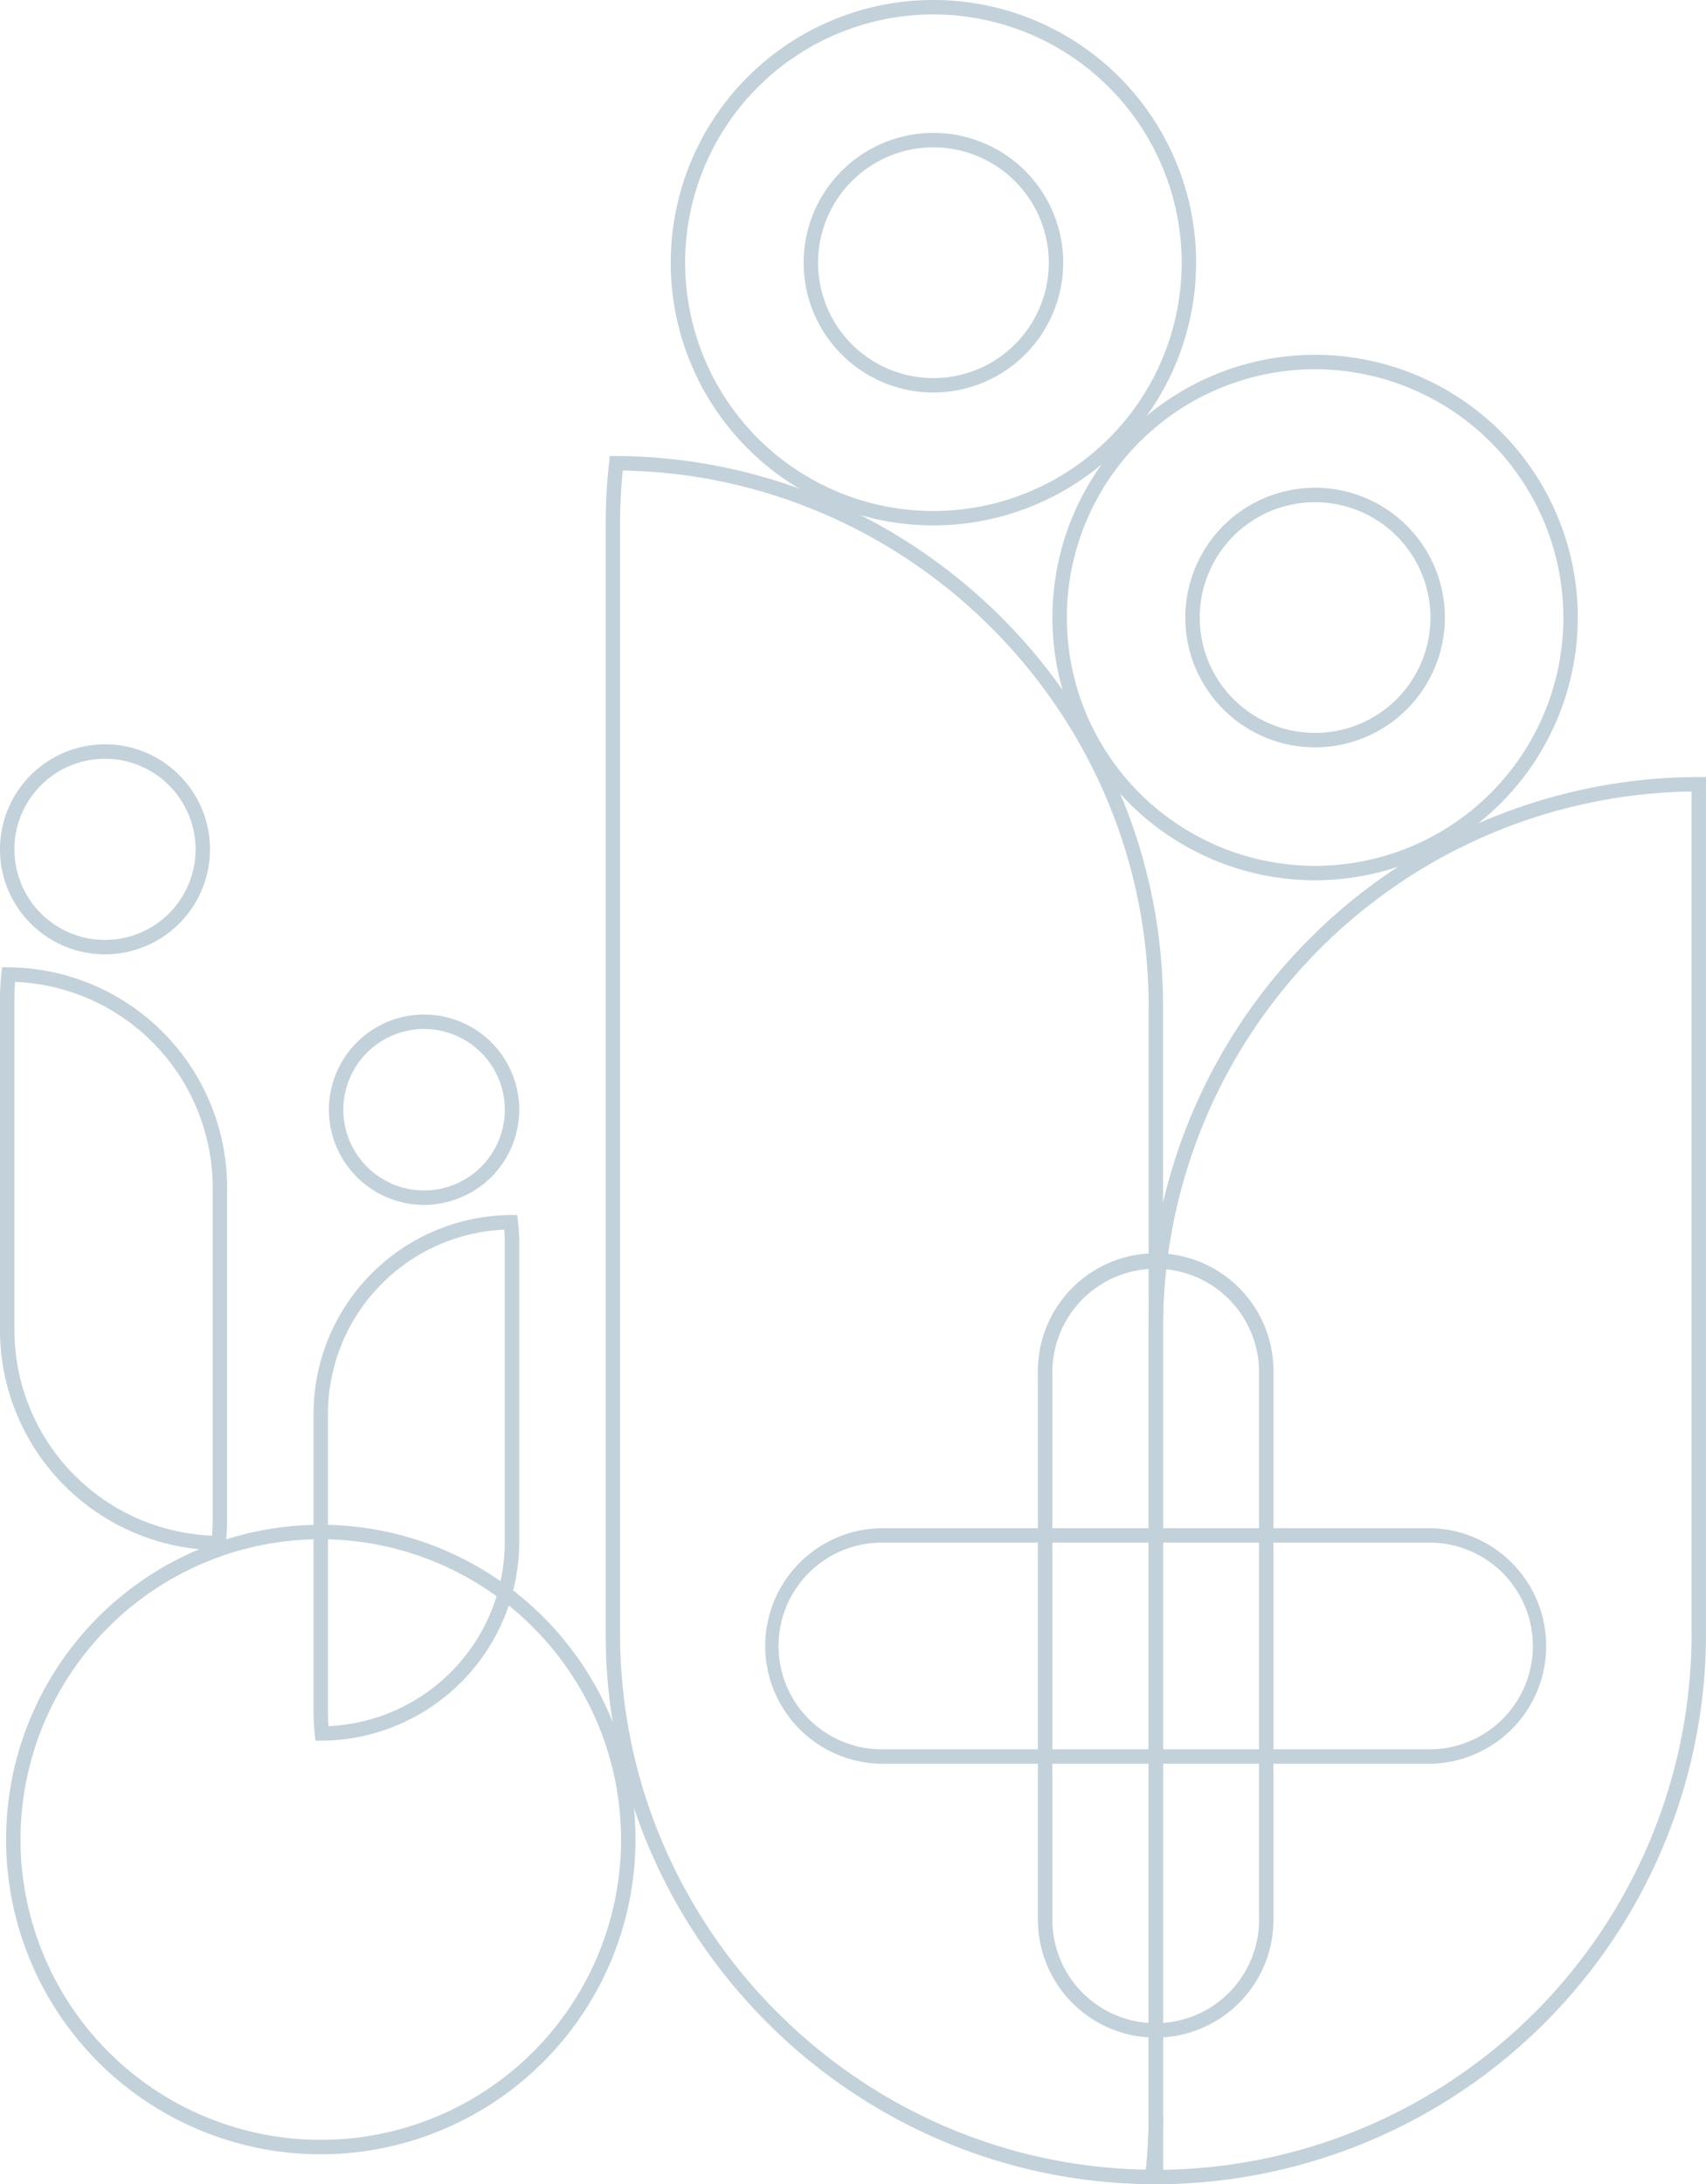 <?xml version="1.0" encoding="UTF-8"?> <svg xmlns="http://www.w3.org/2000/svg" xmlns:xlink="http://www.w3.org/1999/xlink" id="Gruppe_161" data-name="Gruppe 161" width="325.237" height="416.355" viewBox="0 0 325.237 416.355"><defs><clipPath id="clip-path"><rect id="Rechteck_175" data-name="Rechteck 175" width="325.237" height="416.355" fill="none"></rect></clipPath></defs><g id="Gruppe_160" data-name="Gruppe 160" clip-path="url(#clip-path)"><path id="Pfad_1353" data-name="Pfad 1353" d="M159.634,137.088a50.078,50.078,0,1,1,50.079-50.077,50.134,50.134,0,0,1-50.079,50.077m0-97.409a47.331,47.331,0,1,0,47.332,47.332,47.385,47.385,0,0,0-47.332-47.332" transform="translate(91.081 30.704)" fill="#c2d1da"></path><path id="Pfad_1354" data-name="Pfad 1354" d="M119.9,100.156a50.078,50.078,0,1,1,50.079-50.077A50.134,50.134,0,0,1,119.9,100.156m0-97.409a47.331,47.331,0,1,0,47.332,47.332A47.385,47.385,0,0,0,119.9,2.747" transform="translate(58.05)" fill="#c2d1da"></path><path id="Pfad_1355" data-name="Pfad 1355" d="M60.629,278.694A59.993,59.993,0,1,1,120.621,218.7a60.061,60.061,0,0,1-59.992,59.992m0-117.239A57.246,57.246,0,1,0,117.874,218.7a57.31,57.31,0,0,0-57.245-57.247" transform="translate(0.53 131.946)" fill="#c2d1da"></path><path id="Pfad_1356" data-name="Pfad 1356" d="M122.684,233.185l-3.553-.029.167-1.511a103.493,103.493,0,0,0,.639-11.322h2.747Z" transform="translate(99.042 183.171)" fill="#c2d1da"></path><path id="Pfad_1357" data-name="Pfad 1357" d="M168.518,376.89l-1.238-.007c-57.474-.353-104.229-47.4-104.229-104.868V60.313a106.3,106.3,0,0,1,.656-11.624l.136-1.231,1.238.007c57.472.355,104.229,47.4,104.229,104.87v211.7a106.675,106.675,0,0,1-.656,11.622ZM66.307,50.228c-.339,3.425-.509,6.811-.509,10.085v211.7c0,55.549,44.859,101.094,100.253,102.106.339-3.423.511-6.809.511-10.084v-211.7c0-55.549-44.861-101.094-100.255-102.108" transform="translate(52.419 39.456)" fill="#c2d1da"></path><path id="Pfad_1358" data-name="Pfad 1358" d="M120.945,349.116h-1.374V185.763A105,105,0,0,1,224.456,80.877h1.374V244.23A105,105,0,0,1,120.945,349.116M223.082,83.633a102.253,102.253,0,0,0-100.764,102.13v160.6A102.253,102.253,0,0,0,223.082,244.23Z" transform="translate(99.408 67.239)" fill="#c2d1da"></path><path id="Pfad_1359" data-name="Pfad 1359" d="M108.4,63.317a24.741,24.741,0,1,1,24.74-24.74,24.768,24.768,0,0,1-24.74,24.74m0-46.735a21.994,21.994,0,1,0,21.993,21.995A22.019,22.019,0,0,0,108.4,16.582" transform="translate(69.553 11.502)" fill="#c2d1da"></path><path id="Pfad_1360" data-name="Pfad 1360" d="M148.131,100.25a24.741,24.741,0,1,1,24.74-24.742,24.769,24.769,0,0,1-24.74,24.742m0-46.735a21.994,21.994,0,1,0,21.993,21.993,22.017,22.017,0,0,0-21.993-21.993" transform="translate(102.584 42.207)" fill="#c2d1da"></path><path id="Pfad_1361" data-name="Pfad 1361" d="M42.9,211.8,41.66,211.8A42.018,42.018,0,0,1,0,169.882V106.553a42.583,42.583,0,0,1,.262-4.644L.4,100.678l1.238.007A42.018,42.018,0,0,1,43.3,142.6v63.327a42.556,42.556,0,0,1-.262,4.644ZM2.873,103.46c-.084,1.051-.126,2.088-.126,3.093v63.329a39.271,39.271,0,0,0,37.675,39.142c.084-1.053.126-2.088.126-3.1V142.6A39.269,39.269,0,0,0,2.873,103.46" transform="translate(0 83.701)" fill="#c2d1da"></path><path id="Pfad_1362" data-name="Pfad 1362" d="M20.017,117.507A20.017,20.017,0,1,1,40.034,97.492a20.039,20.039,0,0,1-20.017,20.015m0-37.287a17.27,17.27,0,1,0,17.27,17.272A17.289,17.289,0,0,0,20.017,80.22" transform="translate(0 64.409)" fill="#c2d1da"></path><path id="Pfad_1363" data-name="Pfad 1363" d="M33.012,226.673l-.136-1.231a38.37,38.37,0,0,1-.236-4.192V164.3a37.925,37.925,0,0,1,37.6-37.833l1.238-.007.136,1.231a38.169,38.169,0,0,1,.236,4.192v56.948a37.924,37.924,0,0,1-37.6,37.831ZM69,129.25A35.175,35.175,0,0,0,35.387,164.3V221.25c0,.859.035,1.742.1,2.639A35.177,35.177,0,0,0,69.1,188.835V131.887c0-.861-.033-1.745-.1-2.637" transform="translate(27.136 105.139)" fill="#c2d1da"></path><path id="Pfad_1364" data-name="Pfad 1364" d="M52.382,141.876a18.139,18.139,0,1,1,18.138-18.14,18.162,18.162,0,0,1-18.138,18.14m0-33.531a15.392,15.392,0,1,0,15.391,15.391,15.411,15.411,0,0,0-15.391-15.391" transform="translate(28.468 87.791)" fill="#c2d1da"></path><path id="Pfad_1365" data-name="Pfad 1365" d="M130.5,279.857a22.476,22.476,0,0,1-22.451-22.449v-104.4a22.451,22.451,0,1,1,44.9,0v104.4A22.476,22.476,0,0,1,130.5,279.857m0-146.554a19.725,19.725,0,0,0-19.7,19.7v104.4a19.7,19.7,0,0,0,39.407,0v-104.4a19.725,19.725,0,0,0-19.7-19.7" transform="translate(89.827 108.541)" fill="#c2d1da"></path><path id="Pfad_1366" data-name="Pfad 1366" d="M206.395,203.962h-104.4a22.451,22.451,0,0,1,0-44.9h104.4a22.451,22.451,0,0,1,0,44.9m-104.4-42.155a19.7,19.7,0,1,0,0,39.407h104.4a19.7,19.7,0,0,0,0-39.407Z" transform="translate(66.13 132.238)" fill="#c2d1da"></path></g></svg> 